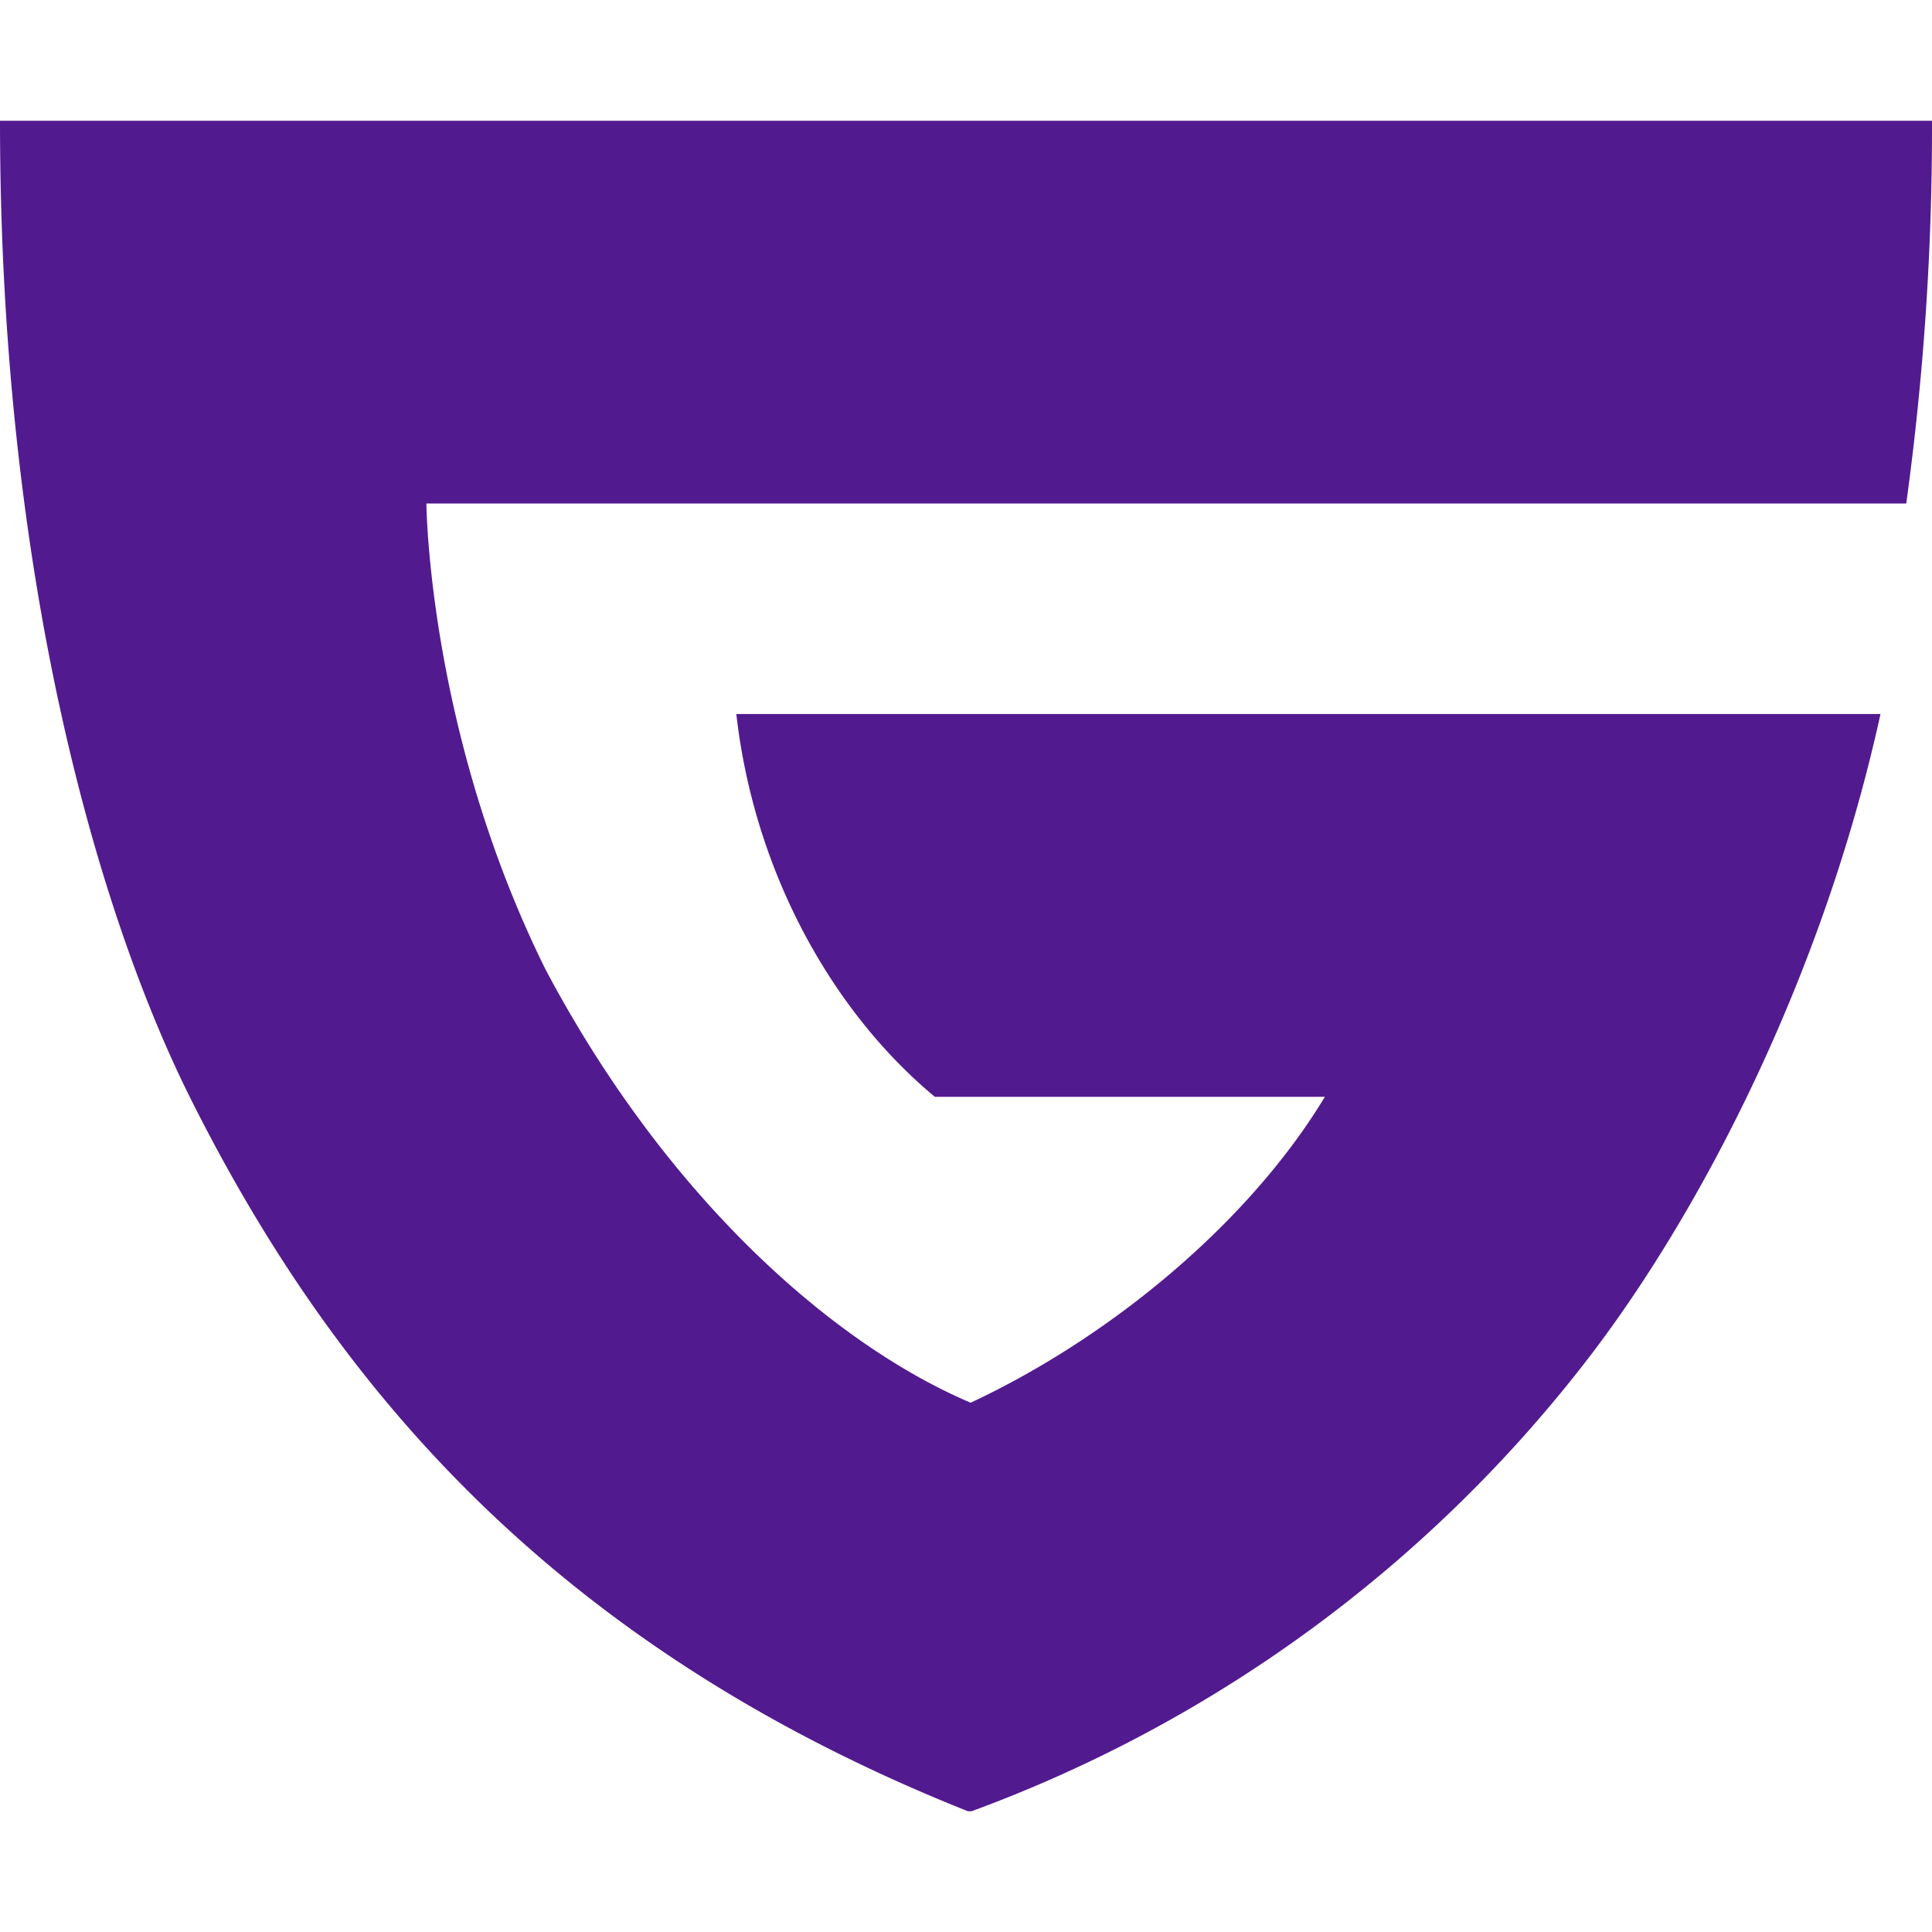 <svg role="img" width="32px" height="32px" viewBox="0 0 24 24" xmlns="http://www.w3.org/2000/svg"><title>Guilded</title><path fill="#521a8f" d="M5.297 6.255s.02 2.846 1.481 5.79c1.502 2.834 3.572 4.654 5.28 5.38 1.765-.826 3.47-2.258 4.4-3.8h-4.845c-1.253-1.04-2.24-2.763-2.466-4.755H23.36c-.701 3.203-2.188 6.116-3.605 7.971a17.108 17.108 0 01-7.686 5.659h-.045c-5.098-2.031-7.84-5.23-9.65-8.84C1.214 11.347 0 7.147 0 1.5h24a34.23 34.23 0 01-.32 4.755z"/></svg>